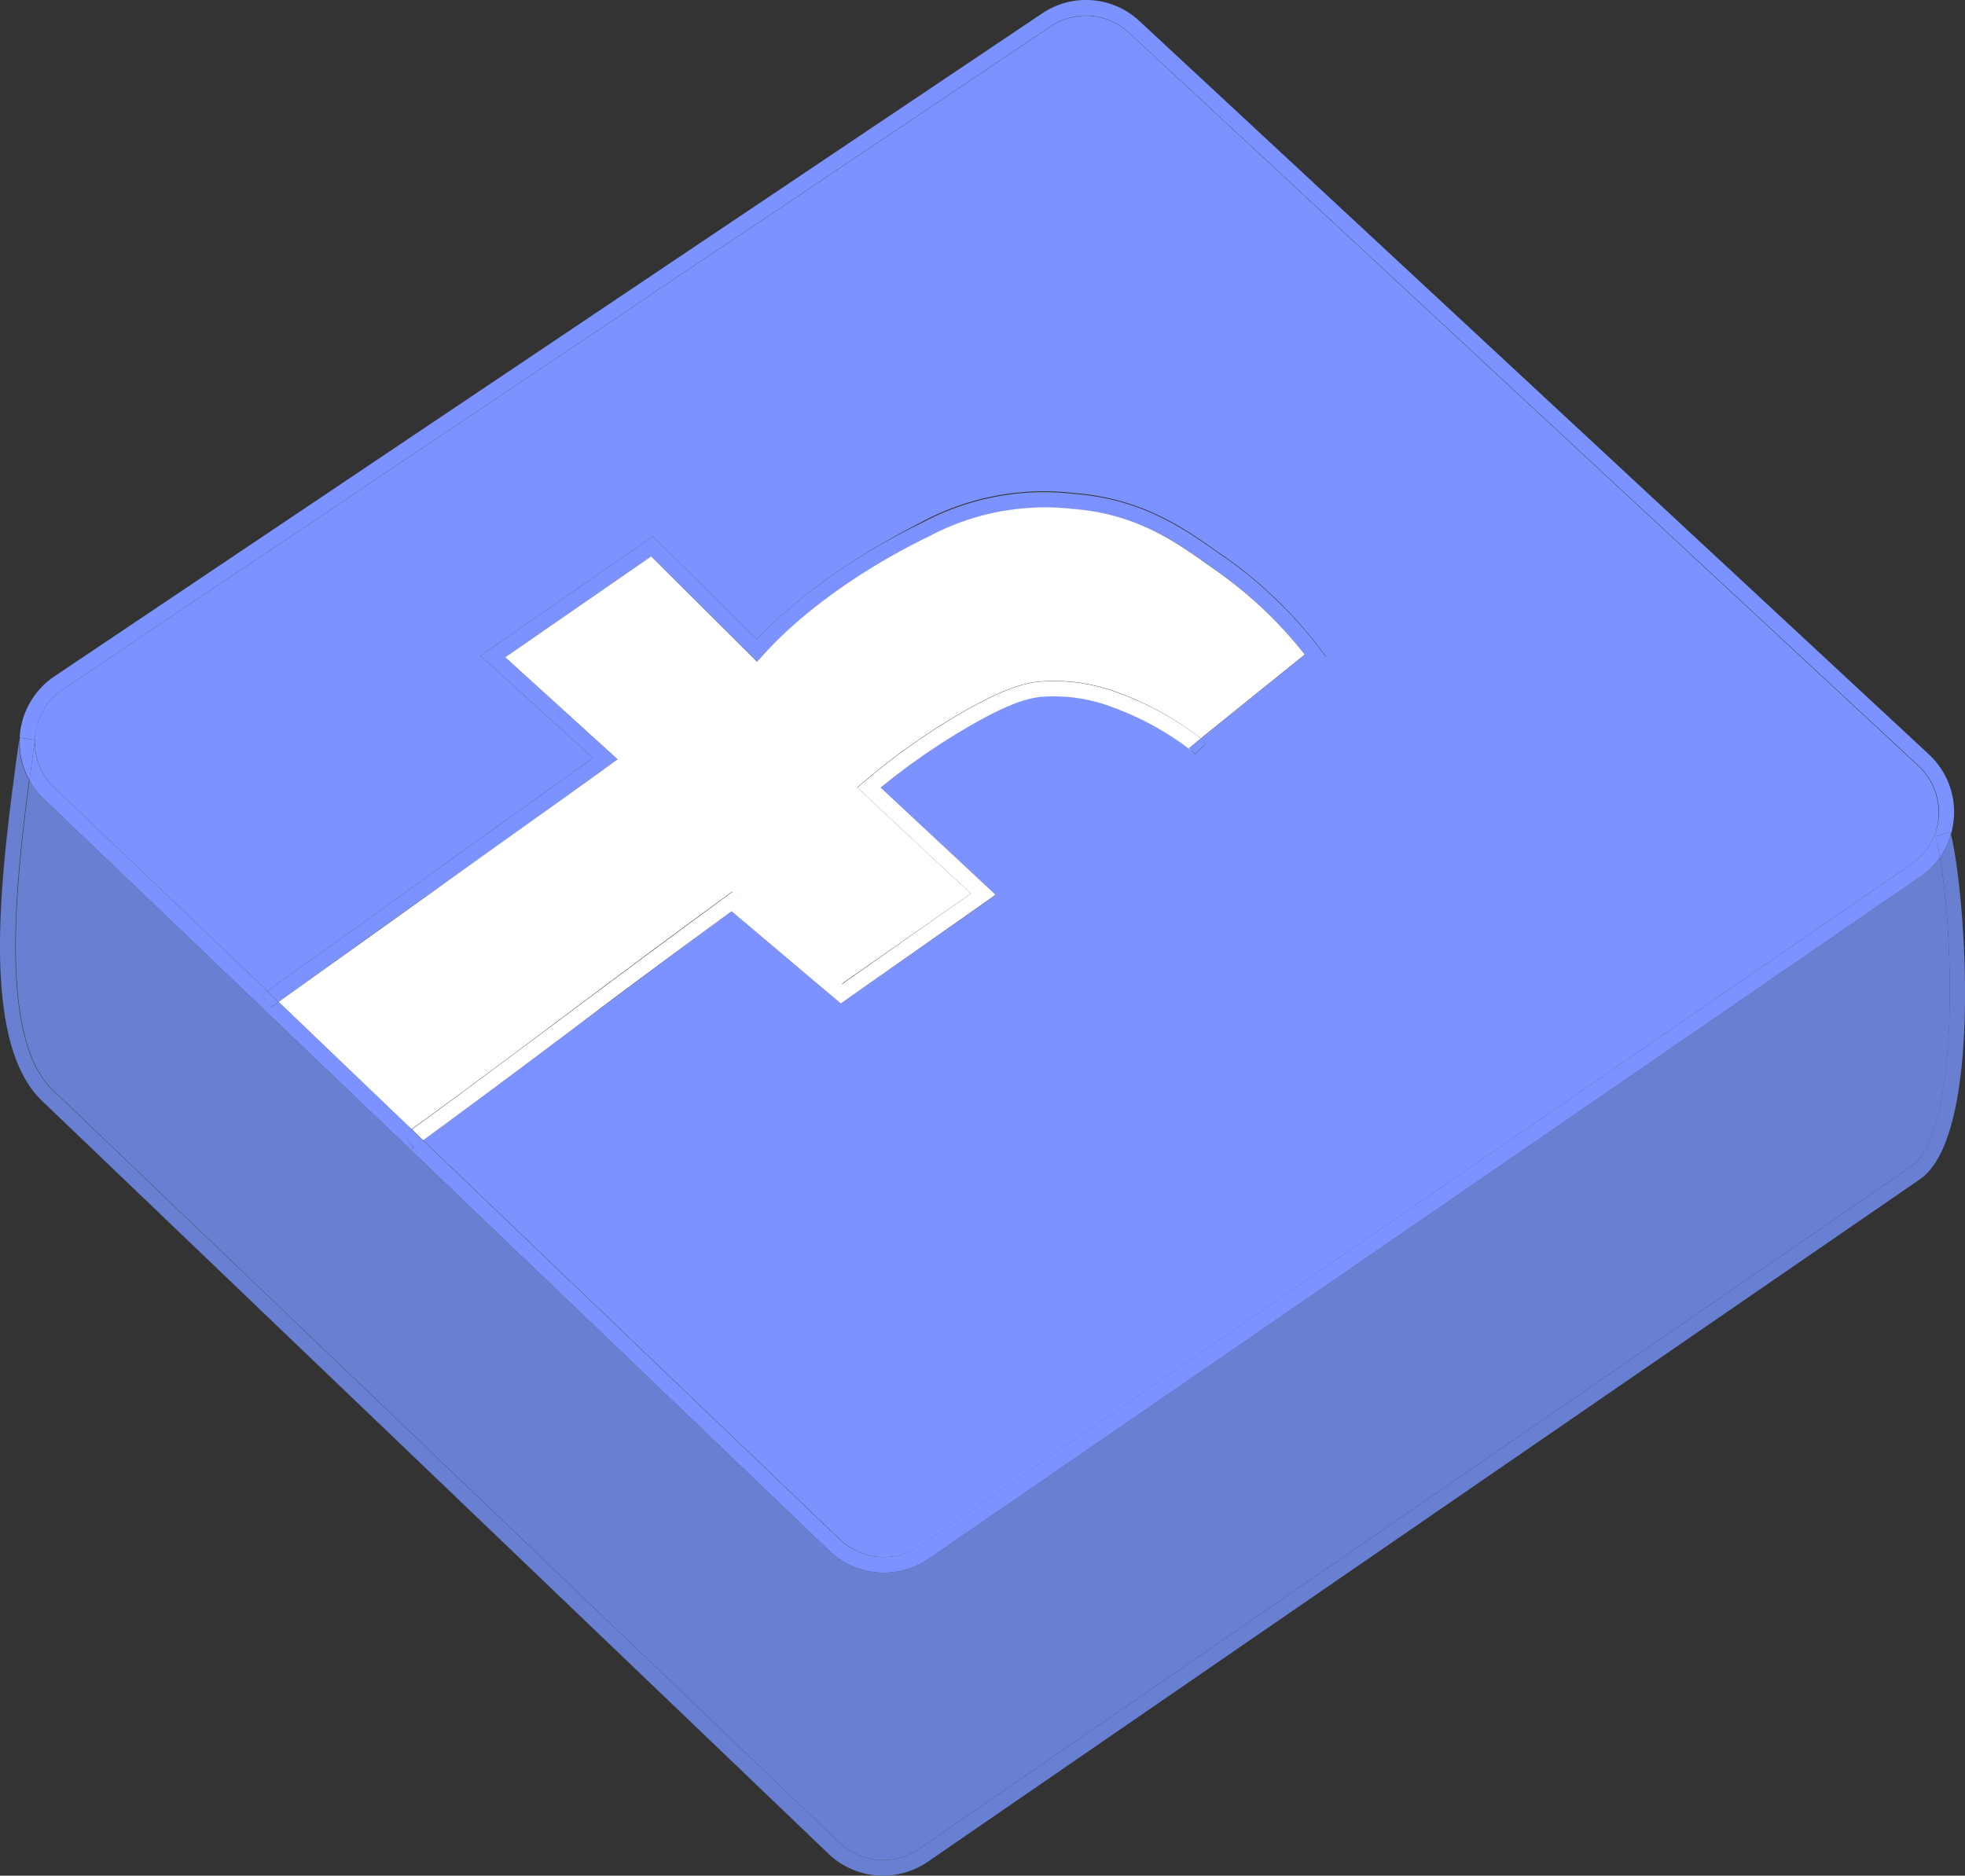 <?xml version="1.0" encoding="UTF-8"?> <svg xmlns="http://www.w3.org/2000/svg" viewBox="0 0 203.94 194.69"><rect x="0" y="0" width="203.94" height="194.69" fill="#333333" stroke="none"/> <defs> <style>.cls-1{fill:#697fd1;}.cls-2{fill:#7c93ff;}.cls-3{fill:#fff;}</style> </defs> <title>1Asset 21</title> <g id="Layer_2" data-name="Layer 2"> <g id="Объекты"> <path class="cls-1" d="M202.73,86.85c1.46,5.81,3.35,30.21-2.82,35.5-.17.14-.33.26-.49.37L96.52,193.51a8.22,8.22,0,0,1-8.74.32,8.06,8.06,0,0,1-1.53-1.15L4.68,114.58C-2,108.33.39,90.59,2.15,77.66l.12-.76a7.94,7.94,0,0,0,1,4.34c-1.54,11.66-3.06,27,2.47,32.18L87.36,191.5a6.57,6.57,0,0,0,8.25.68l102.9-70.79a4.33,4.33,0,0,0,.37-.27c4.67-4,4.15-23.57,2.71-31.89A8.31,8.31,0,0,0,202.73,86.85Z" transform="translate(-0.25 -0.25)"></path> <path class="cls-1" d="M201.59,89.23c1.44,8.32,2,27.88-2.71,31.89a4.33,4.33,0,0,1-.37.27L95.61,192.18a6.57,6.57,0,0,1-8.25-.68L5.78,113.42c-5.53-5.2-4-20.52-2.47-32.18a8.14,8.14,0,0,0,1.46,1.91l38.12,36.47,43.46,41.62a8.63,8.63,0,0,0,1.53,1.15,8.22,8.22,0,0,0,8.74-.33l102.9-70.79.47-.35A8.26,8.26,0,0,0,201.59,89.23Z" transform="translate(-0.25 -0.25)"></path> <path class="cls-2" d="M202.73,86.85a8.31,8.31,0,0,1-1.14,2.38c-.16-.86-.31-1.58-.47-2.18l1.55-.42Z" transform="translate(-0.25 -0.25)"></path> <path class="cls-2" d="M202.73,86.85l-.06-.22-1.55.42L201,87h0a6.3,6.3,0,0,0,.49-2.21,6.61,6.61,0,0,0-2.1-5.05L117.41,3.63a6.46,6.46,0,0,0-1.17-.87,6.52,6.52,0,0,0-6.93.22L6.77,71.8A6.47,6.47,0,0,0,3.9,76.67a1.55,1.55,0,0,0,0,.37h0l-1.59-.22a1.4,1.4,0,0,1,0-.29,8.2,8.2,0,0,1,3.59-6.08L108.4,1.65a8.12,8.12,0,0,1,10.11.79l81.94,76.12a8.14,8.14,0,0,1,2.6,6.28A8.43,8.43,0,0,1,202.73,86.85Z" transform="translate(-0.25 -0.25)"></path> <path class="cls-2" d="M201.59,89.23a8.26,8.26,0,0,1-1.6,1.69l-.47.35L96.62,162.06a8.22,8.22,0,0,1-8.74.33,8.63,8.63,0,0,1-1.53-1.15L42.89,119.62l.25-.26,1-.75,43.29,41.46a6.61,6.61,0,0,0,8.24.66L198.62,89.94c.12-.08.23-.18.36-.27A6.52,6.52,0,0,0,201,87l.14,0C201.28,87.65,201.43,88.37,201.59,89.23Z" transform="translate(-0.25 -0.25)"></path> <path class="cls-2" d="M201,87a6.52,6.52,0,0,1-2,2.66c-.13.09-.24.19-.36.27L95.7,160.73a6.61,6.61,0,0,1-8.24-.66L44.17,118.61c5.19-3.8,10.55-7.8,15.74-11.7,5.37-4,10.91-8.16,16.27-12.07l11.33,9.57,16.07-11.25L91.66,82a68.81,68.81,0,0,1,8.71-6.13c4.44-2.62,6.45-3.15,7.85-3.32a17,17,0,0,1,7.55,1.09,30.07,30.07,0,0,1,8.08,4.45l.83,1,13.21-10.68-.47-.63a45.35,45.35,0,0,0-9.94-9.67l-.71-.48c-3.54-2.53-8-5.66-15-6.2a26.89,26.89,0,0,0-15.87,3C93.44,55.72,85,60,78.8,66.61L68,55.92,50.12,68.32l11.67,10.6L45.52,90.57C39.42,95,33.27,99.33,28,103.12L5.89,82a6.38,6.38,0,0,1-2-4.93,1.55,1.55,0,0,1,0-.37A6.47,6.47,0,0,1,6.77,71.8L109.31,3a6.52,6.52,0,0,1,6.93-.22,6.46,6.46,0,0,1,1.17.87l81.94,76.11a6.61,6.61,0,0,1,2.1,5.05A6.3,6.3,0,0,1,201,87Z" transform="translate(-0.25 -0.25)"></path> <path class="cls-2" d="M137.89,68.46,124.68,79.14l-.83-1a5.63,5.63,0,0,1,.43.4l1.15-1.12a4.54,4.54,0,0,0-.55-.51l10.78-8.7a43.53,43.53,0,0,0-9.12-8.71l-.7-.49c-3.56-2.54-7.59-5.4-14.17-5.91a25.68,25.68,0,0,0-15,2.89c-2.51,1.2-11.15,5.65-17.2,12.35l-.57.62L67.83,58,52.69,68.47,64.35,79.06l-.8.58c-5.14,3.69-11.1,8-17.1,12.24s-12.05,8.61-17.29,12.37L28,103.12C33.27,99.33,39.42,95,45.52,90.57L61.79,78.92,50.12,68.32,68,55.92,78.8,66.61C85,60,93.44,55.72,95.93,54.52a26.89,26.89,0,0,1,15.87-3c7,.54,11.43,3.67,15,6.2l.71.48a45.35,45.35,0,0,1,9.94,9.67Z" transform="translate(-0.25 -0.25)"></path> <path class="cls-3" d="M135.66,68.19l-10.78,8.7a31.82,31.82,0,0,0-8.55-4.74A18.82,18.82,0,0,0,108,71c-1.55.18-3.78.75-8.47,3.52a69.21,69.21,0,0,0-9.62,6.87l-.7.59L101,93l-13.43,9.4L76.25,92.8l-.51.37c-5.52,4-11.26,8.31-16.8,12.45-5.25,3.94-10.68,8-16,11.85L29.16,104.25c5.24-3.76,11.28-8.06,17.29-12.37s12-8.55,17.1-12.24l.8-.58L52.69,68.47,67.83,58l11,10.93.57-.62c6-6.7,14.69-11.15,17.2-12.35a25.68,25.68,0,0,1,15-2.89c6.58.51,10.61,3.37,14.17,5.91l.7.49A43.53,43.53,0,0,1,135.66,68.19Z" transform="translate(-0.25 -0.25)"></path> <path class="cls-2" d="M125.43,77.4l-1.15,1.12a5.63,5.63,0,0,0-.43-.4l-.19-.24,1.22-1A4.54,4.54,0,0,1,125.43,77.4Z" transform="translate(-0.25 -0.25)"></path> <path class="cls-3" d="M124.88,76.89l-1.22,1,.19.24a30.07,30.07,0,0,0-8.08-4.45,17,17,0,0,0-7.55-1.09c-1.4.17-3.41.7-7.85,3.32A68.81,68.81,0,0,0,91.66,82l11.92,11.13L87.51,104.41,76.18,94.84c-5.36,3.91-10.9,8-16.27,12.07-5.19,3.9-10.55,7.9-15.74,11.7L43,117.47c5.29-3.84,10.72-7.91,16-11.85,5.54-4.14,11.28-8.43,16.8-12.45l.51-.37,11.36,9.58L101,93,89.23,82l.7-.59a69.21,69.21,0,0,1,9.62-6.87c4.69-2.77,6.92-3.34,8.47-3.52a18.82,18.82,0,0,1,8.31,1.16A31.82,31.82,0,0,1,124.88,76.89Z" transform="translate(-0.25 -0.25)"></path> <path class="cls-2" d="M44.17,118.61l-1,.75-1-1.3.79-.59Z" transform="translate(-0.25 -0.25)"></path> <path class="cls-2" d="M43.14,119.36l-.25.26L4.77,83.15a8.14,8.14,0,0,1-1.46-1.91c.14-1.17.31-2.29.45-3.36l.11-.83h0a6.38,6.38,0,0,0,2,4.93L28,103.12l-.54.39.93,1.3c.26-.18.52-.38.79-.56L43,117.47l-.79.59Z" transform="translate(-0.25 -0.25)"></path> <path class="cls-2" d="M29.16,104.25c-.27.18-.53.38-.79.56l-.93-1.3.54-.39Z" transform="translate(-0.25 -0.25)"></path> <path class="cls-2" d="M3.76,77.88c-.14,1.07-.31,2.19-.45,3.36a7.94,7.94,0,0,1-1-4.34v-.07l1.59.22Z" transform="translate(-0.25 -0.25)"></path> </g> </g> </svg> 
